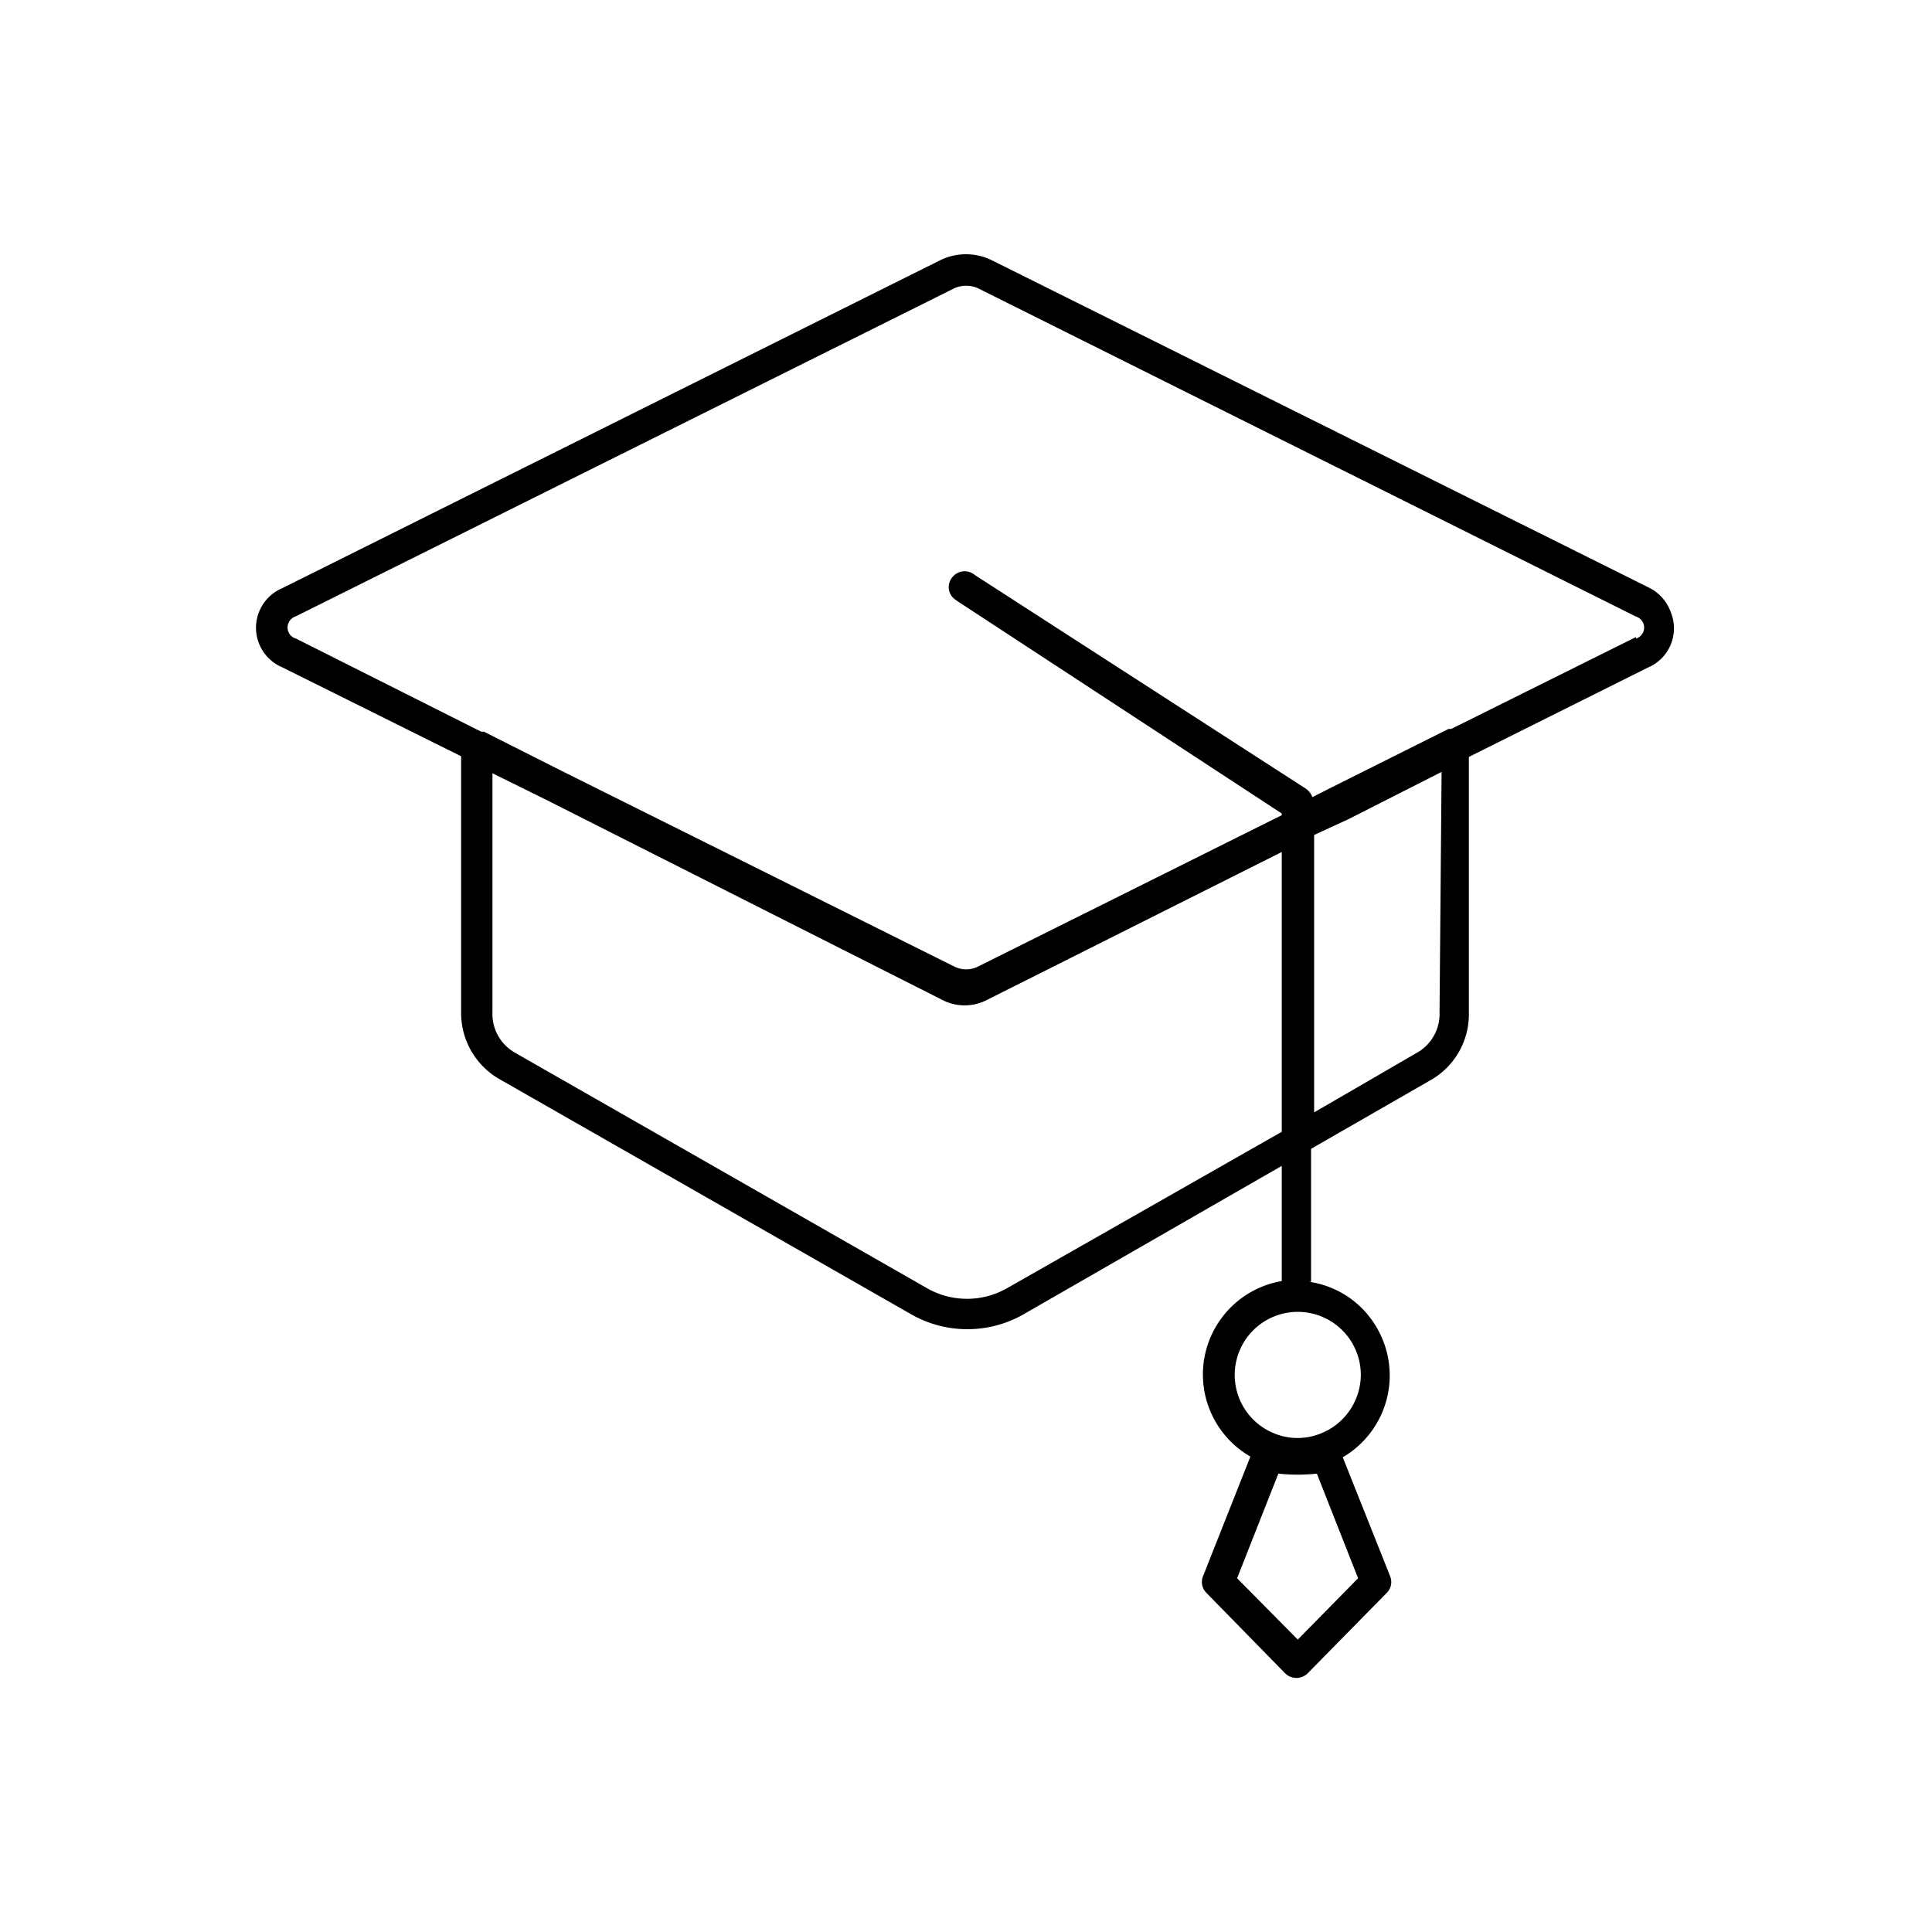 <?xml version="1.0" encoding="UTF-8"?> <svg xmlns="http://www.w3.org/2000/svg" id="Calque_1" data-name="Calque 1" viewBox="0 0 56.69 56.69"><path d="M48.42,17.26,29.11,7.64a1.72,1.72,0,0,0-1.53,0L8.28,17.26a1.26,1.26,0,0,0,0,2.32l5.25,2.61v7.5a2.24,2.24,0,0,0,1.17,2l12.08,6.9a3.33,3.33,0,0,0,3.21,0l7.62-4.38v3.38a2.78,2.78,0,0,0-.92,5.15L35.3,46.25a.45.45,0,0,0,.1.49l2.31,2.36a.47.47,0,0,0,.66,0h0l2.32-2.36a.45.45,0,0,0,.1-.49L39.4,42.76a2.78,2.78,0,0,0,1-3.8,2.74,2.74,0,0,0-2-1.35l.07,0V33.71l3.48-2a2.22,2.22,0,0,0,1.15-2v-7.5l5.25-2.62a1.25,1.25,0,0,0,.67-1.64A1.29,1.29,0,0,0,48.42,17.26ZM38.08,48.11l-1.78-1.8,1.21-3.07a5.34,5.34,0,0,0,1.13,0l1.21,3.07Zm1.85-7.77a1.86,1.86,0,0,1-1.17,1.72,1.81,1.81,0,0,1-1.37,0,1.85,1.85,0,1,1,2.54-1.72Zm-10.4-2.53a2.37,2.37,0,0,1-2.31,0L15.13,30.9a1.31,1.31,0,0,1-.68-1.21v-7l1.58.78,11.58,5.85a1.43,1.43,0,0,0,1.39,0h0L37.61,25v8.21Zm12.71-8.12a1.31,1.31,0,0,1-.68,1.21l-3,1.74V24.5l1-.46,2.74-1.39Zm5.77-11-5.43,2.7-.08,0-3.4,1.7-.59.3a.55.55,0,0,0-.18-.24L28.6,16.87a.46.46,0,0,0-.65.06.45.45,0,0,0,.06.65l.1.07,9.5,6.22v.05L28.7,28.36a.78.78,0,0,1-.7,0L16.46,22.61,14.2,21.47l-.08,0L8.69,18.74a.34.34,0,0,1-.24-.42.36.36,0,0,1,.24-.24L28,8.46a.85.85,0,0,1,.7,0L48,18.09a.34.34,0,0,1,.23.42A.35.35,0,0,1,48,18.74Z"></path></svg> 